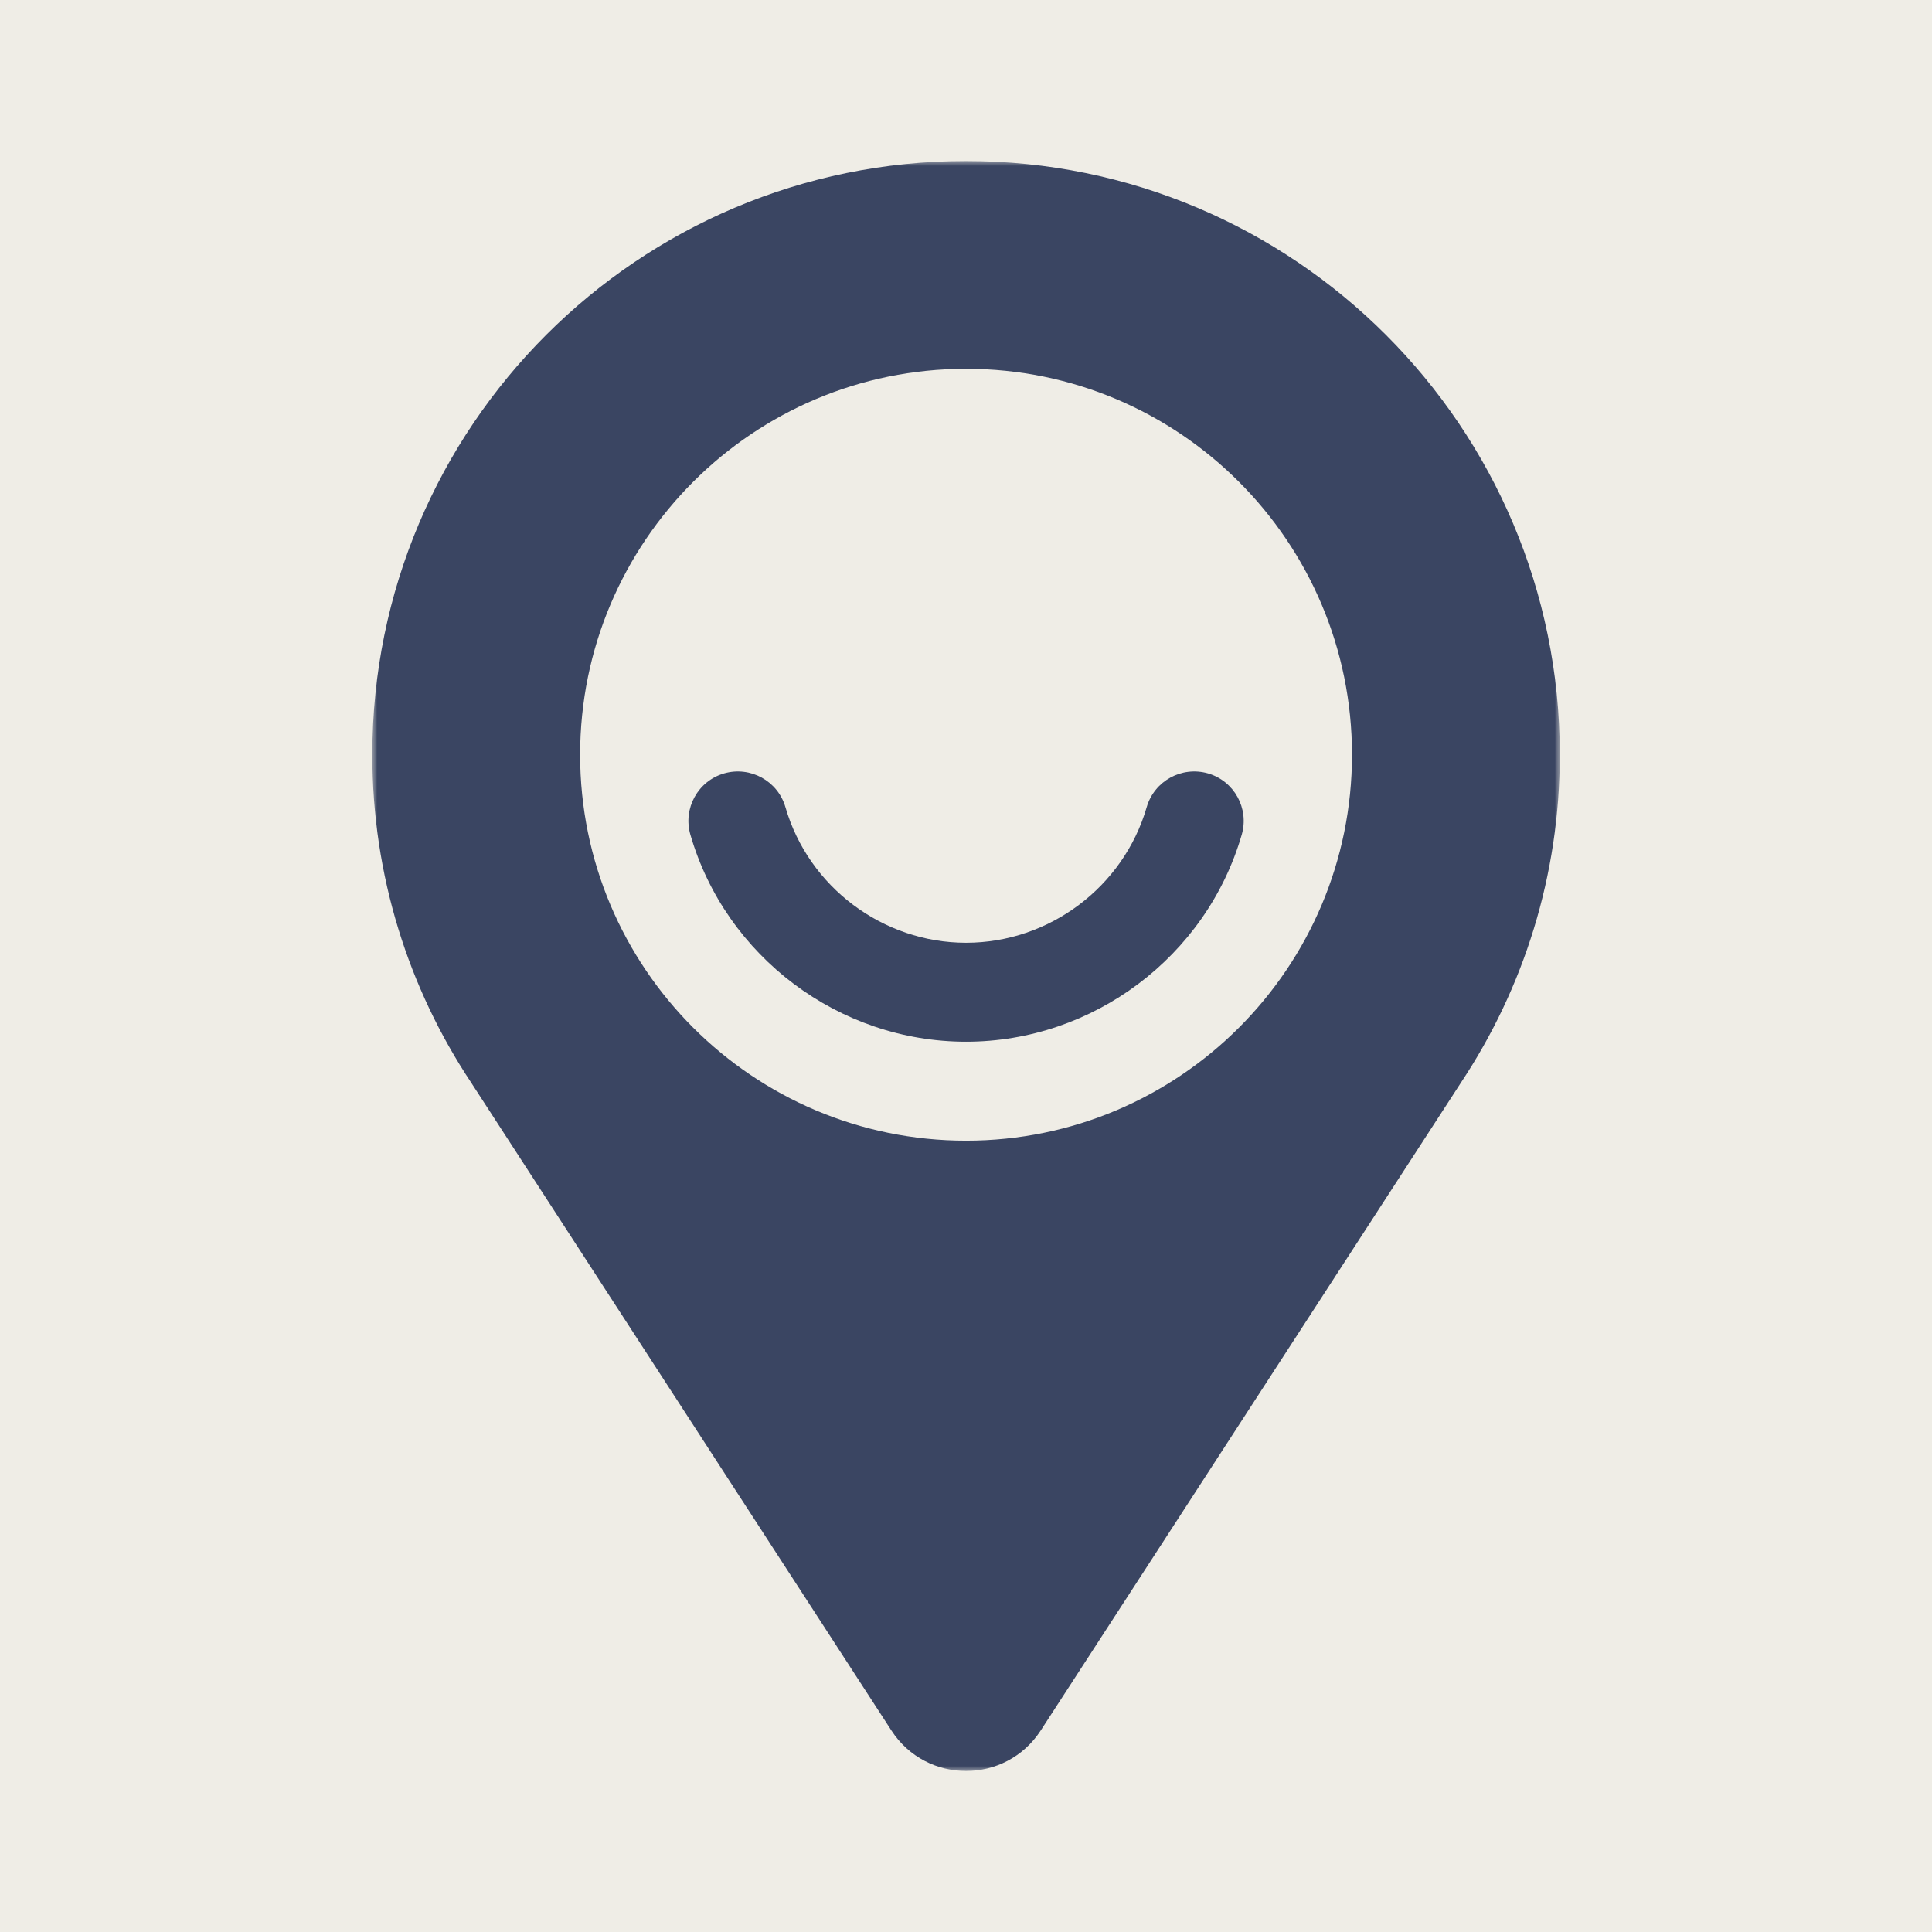 <?xml version="1.0" encoding="UTF-8"?>
<svg width="192px" height="192px" viewBox="0 0 192 192" version="1.1" xmlns="http://www.w3.org/2000/svg" xmlns:xlink="http://www.w3.org/1999/xlink">
    <title>Web App Icon_192x192_NN</title>
    <defs>
        <polygon id="path-1" points="0 0 118.011 0 118.011 160 0 160"></polygon>
    </defs>
    <g id="Web-App-Icon_192x192_NN" stroke="none" stroke-width="1" fill="none" fill-rule="evenodd">
        <rect id="Rectangle" fill="#EFEDE6" x="0" y="0" width="192" height="192"></rect>
        <g id="Group-6" transform="translate(37, 16)">
            <g id="Group-3">
                <mask id="mask-2" fill="white">
                    <use xlink:href="#path-1"></use>
                </mask>
                <g id="Clip-2"></g>
                <path d="M59.006,97.359 C37.823,97.359 20.652,80.188 20.652,59.005 C20.652,37.824 37.823,20.652 59.006,20.652 C80.188,20.652 97.36,37.824 97.36,59.005 C97.36,80.188 80.188,97.359 59.006,97.359 M59.006,0 C26.419,0 -9.19542344e-05,26.409 -9.19542344e-05,58.996 C-9.19542344e-05,71.039 3.616,82.234 9.811,91.57 L51.581,155.965 C53.325,158.655 56.166,160 59.006,160 C61.846,160 64.687,158.655 66.431,155.965 L108.202,91.57 C114.396,82.234 118.012,71.039 118.012,58.996 C118.012,26.409 91.593,0 59.006,0" id="Fill-1" fill="#3A4562" mask="url(#mask-2)"></path>
            </g>
            <path d="M83.05,60.86 C80.437,60.114 77.715,61.603 76.957,64.216 C74.657,72.149 67.277,77.691 59.005,77.691 C50.736,77.691 43.355,72.149 41.055,64.216 C40.297,61.603 37.565,60.114 34.962,60.86 C32.354,61.616 30.855,64.344 31.609,66.951 C35.119,79.065 46.383,87.524 59.005,87.524 C71.625,87.524 82.893,79.065 86.403,66.951 C87.158,64.344 85.658,61.616 83.05,60.86" id="Fill-4" fill="#3A4562"></path>
        </g>
    </g>
</svg>